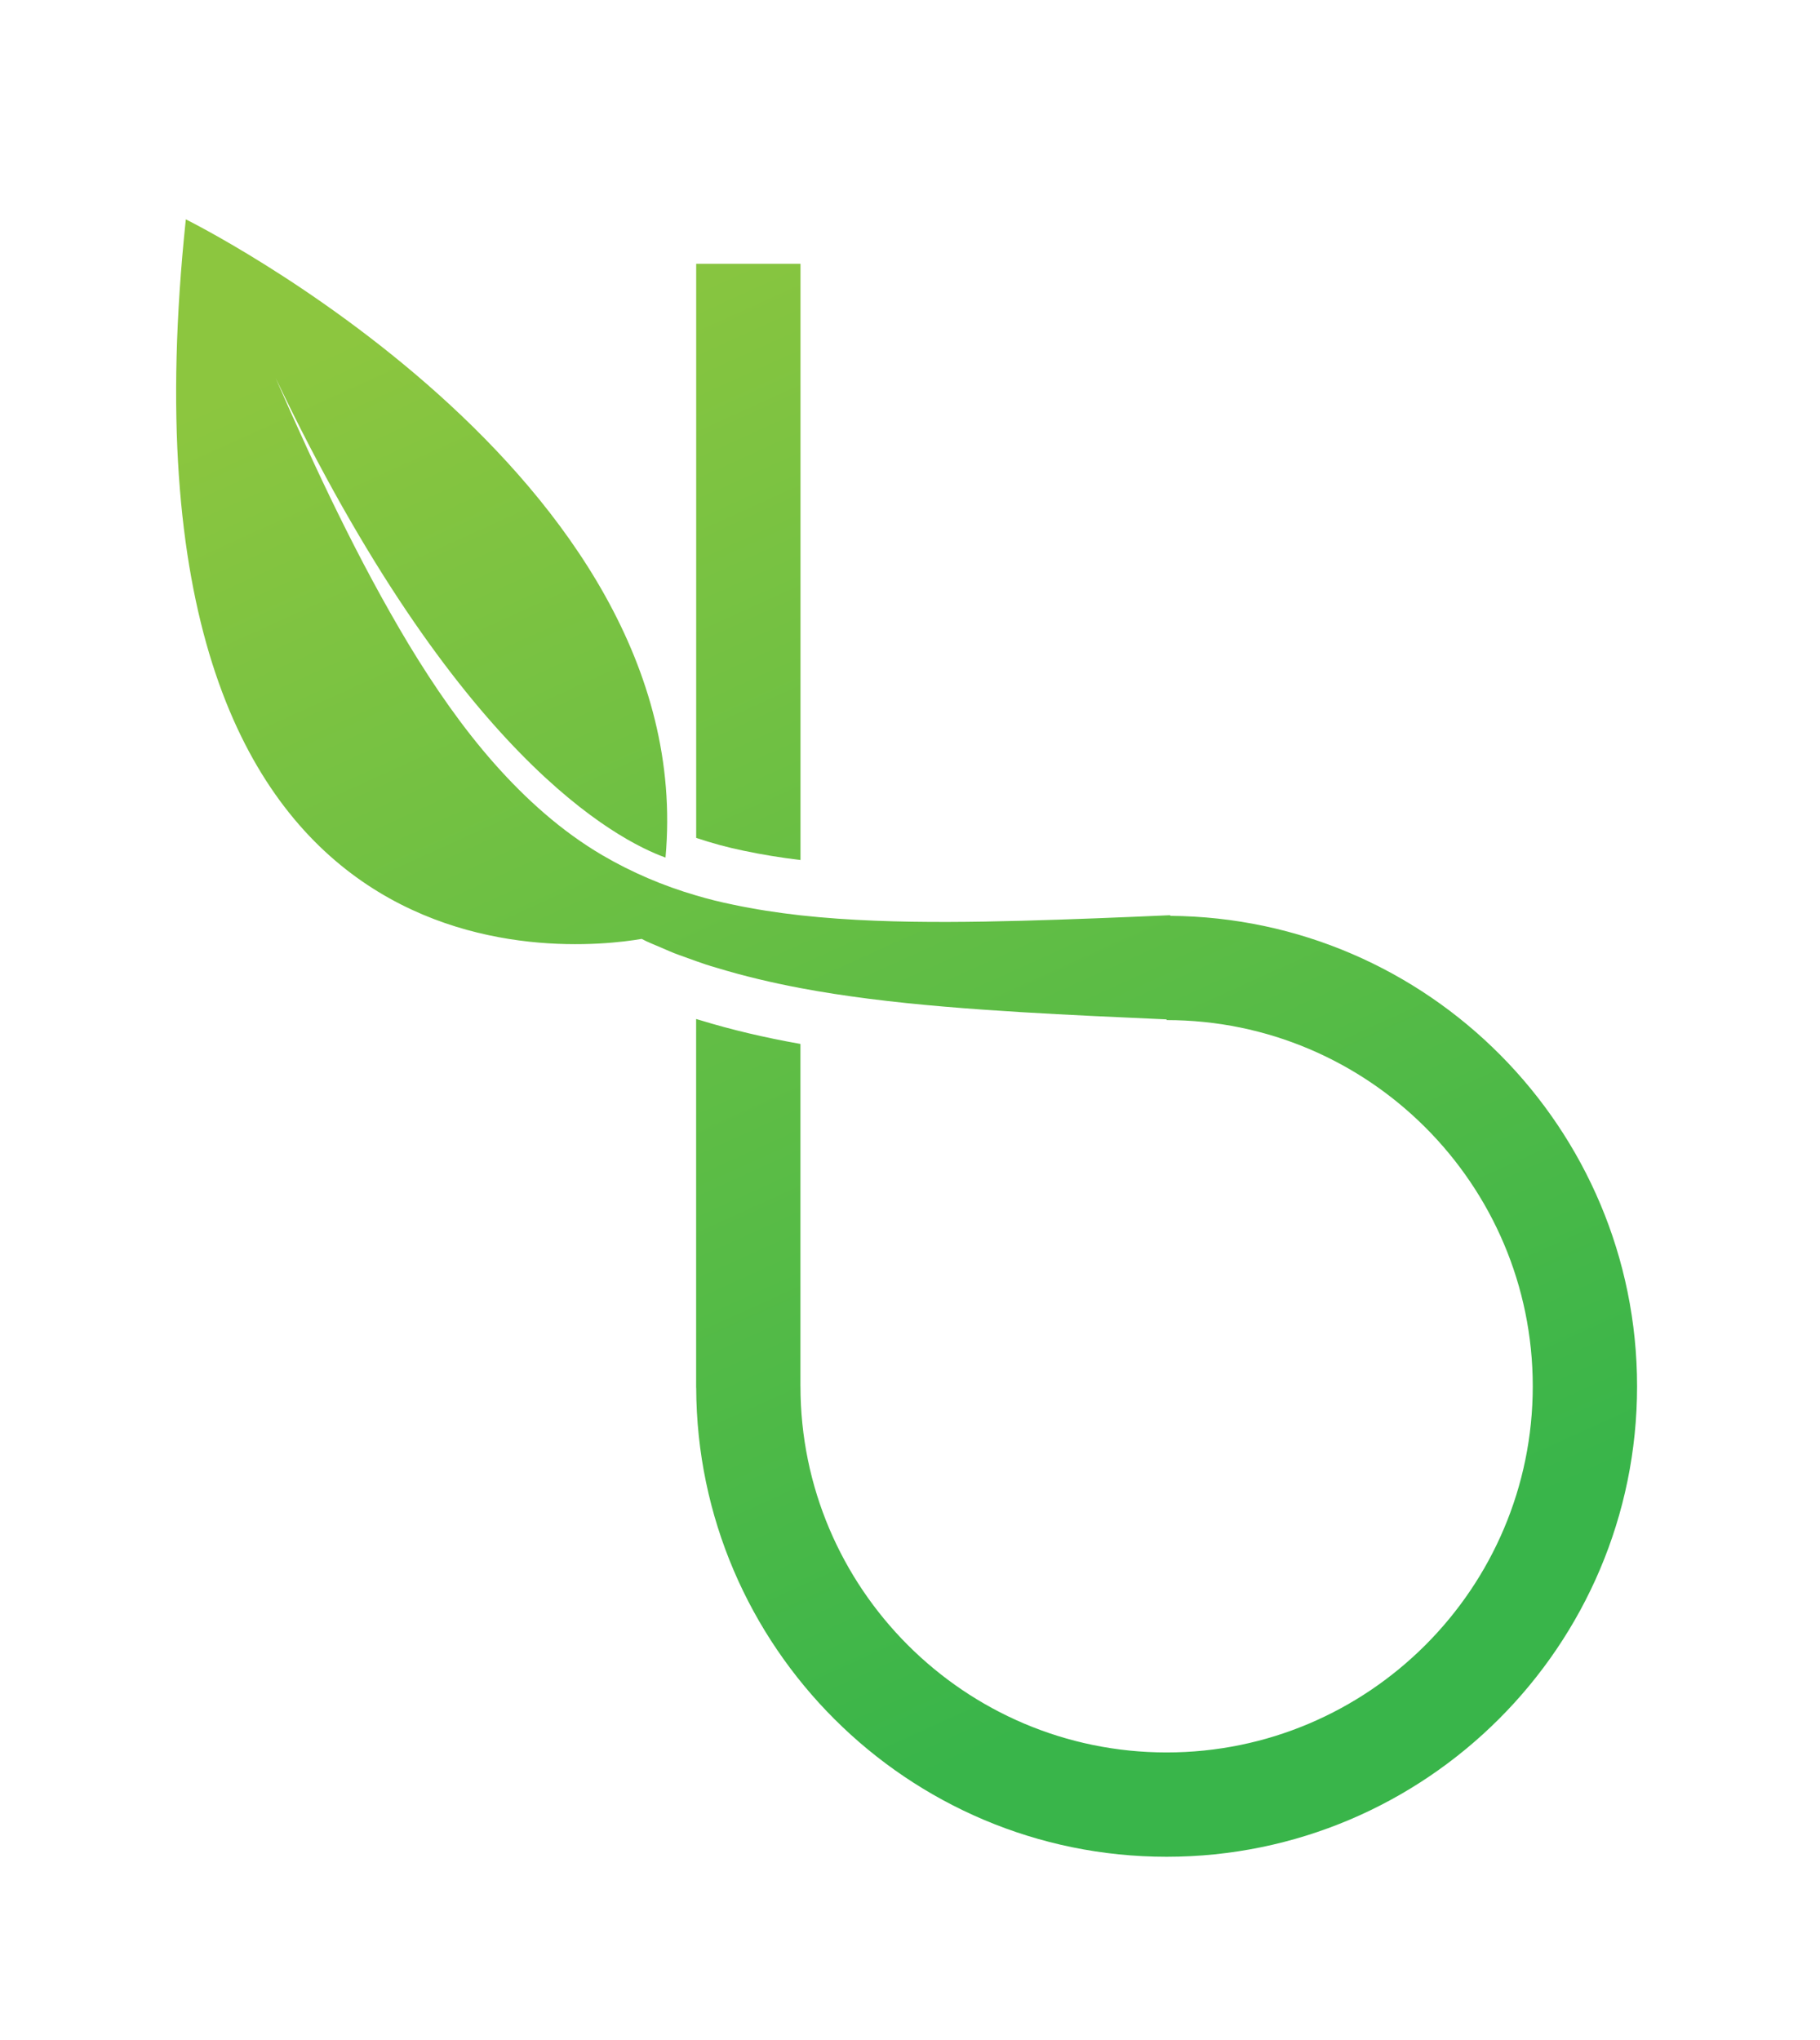 <?xml version="1.0" encoding="UTF-8"?>
<!-- Generator: Adobe Illustrator 23.0.2, SVG Export Plug-In . SVG Version: 6.00 Build 0)  -->
<svg inkscape:version="0.92.4 (fd57863, 2020-04-02)" sodipodi:docname="logo-small-color.svg" version="1.1" viewBox="0 0 217.29 243.51" xml:space="preserve" xmlns="http://www.w3.org/2000/svg" xmlns:cc="http://creativecommons.org/ns#" xmlns:dc="http://purl.org/dc/elements/1.1/" xmlns:inkscape="http://www.inkscape.org/namespaces/inkscape" xmlns:rdf="http://www.w3.org/1999/02/22-rdf-syntax-ns#" xmlns:sodipodi="http://sodipodi.sourceforge.net/DTD/sodipodi-0.dtd"><sodipodi:namedview bordercolor="#666666" borderopacity="1" fit-margin-bottom="0" fit-margin-left="0" fit-margin-right="0" fit-margin-top="0" gridtolerance="10" guidetolerance="10" inkscape:current-layer="Layer_1" inkscape:cx="-133.90831" inkscape:cy="171.5513" inkscape:pageopacity="0" inkscape:pageshadow="2" inkscape:window-height="480" inkscape:window-maximized="0" inkscape:window-width="640" inkscape:window-x="671" inkscape:window-y="163" inkscape:zoom="0.3776" objecttolerance="10" pagecolor="#ffffff" showgrid="false"/>
<style type="text/css">
	.st0{fill:url(#SVGID_1_);}
	.st1{fill:url(#SVGID_2_);}
</style>
<g id="Icon" transform="matrix(.103 0 0 .103 -149.26 -133.58)">
	<linearGradient id="SVGID_1_" x1="2145.3" x2="2887.1" y1="1557.7" y2="3194.1" gradientUnits="userSpaceOnUse">
		<stop stop-color="#8CC63F" offset="0"/>
		<stop stop-color="#39B54A" offset="1"/>
	</linearGradient>
	<path class="st0" d="m2377 2293.7v-691.05h-120.91v665.4c17.82 5.98 36.21 11.01 55.11 14.89 20.81 4.4 42.51 7.96 65.8 10.76z" fill="url(#SVGID_1_)" inkscape:connector-curvature="0"/>
	<linearGradient id="SVGID_2_" x1="2128.3" x2="2870.2" y1="1565.3" y2="3201.7" gradientUnits="userSpaceOnUse">
		<stop stop-color="#8CC63F" offset="0"/>
		<stop stop-color="#39B54A" offset="1"/>
	</linearGradient>
	<path class="st1" d="m2805.6 2358.4v-0.73c-57.59 2.54-115.06 4.9-172.2 6.43-57.15 1.53-113.98 2.16-170.1-0.06-29.02-1.15-57.85-3.12-86.36-6.24-26.54-2.99-52.82-7-78.59-12.47-14.32-2.93-28.45-6.43-42.32-10.56-38.12-11.14-74.58-26.66-108.82-46.71-46.71-27.43-88.2-64.47-125.24-106.34-37.04-41.94-69.43-88.97-99.02-137.84-58.93-98.13-107.93-203-154.32-308.77 209.31 438.4 395.89 535.58 451.9 555.75 40.35-444.7-556.01-739.73-556.01-739.73-95.47 907.39 446.48 848.02 528.4 833.99 0.16 0.08 0.33 0.16 0.49 0.25 6.81 3.69 14 6.3 21.06 9.42 7.06 2.93 14.06 6.3 21.26 8.78 6.75 2.42 13.49 4.9 20.3 7.32 7.64 2.74 15.34 5.35 23.1 7.51 32.33 9.86 65.04 17.56 97.81 23.74 26.22 4.96 52.57 8.91 78.72 12.28 58.93 7.51 117.54 11.9 175.83 15.53 56.88 3.42 113.44 5.97 169.89 8.46v0.82c234.02 0 424.41 190.39 424.41 424.41s-190.39 424.41-424.41 424.41-424.41-190.39-424.41-424.41h-0.03v-396.78c-42.07-7.45-79.87-16.42-115.69-27.36-1.78-0.51-3.5-1.02-5.22-1.53v427.52h0.08c1 299.84 245.21 543.48 545.28 543.48 300.69 0 545.32-244.63 545.32-545.32-0.02-299.3-242.37-542.96-541.11-545.25z" fill="url(#SVGID_2_)" inkscape:connector-curvature="0"/>
</g>
</svg>
